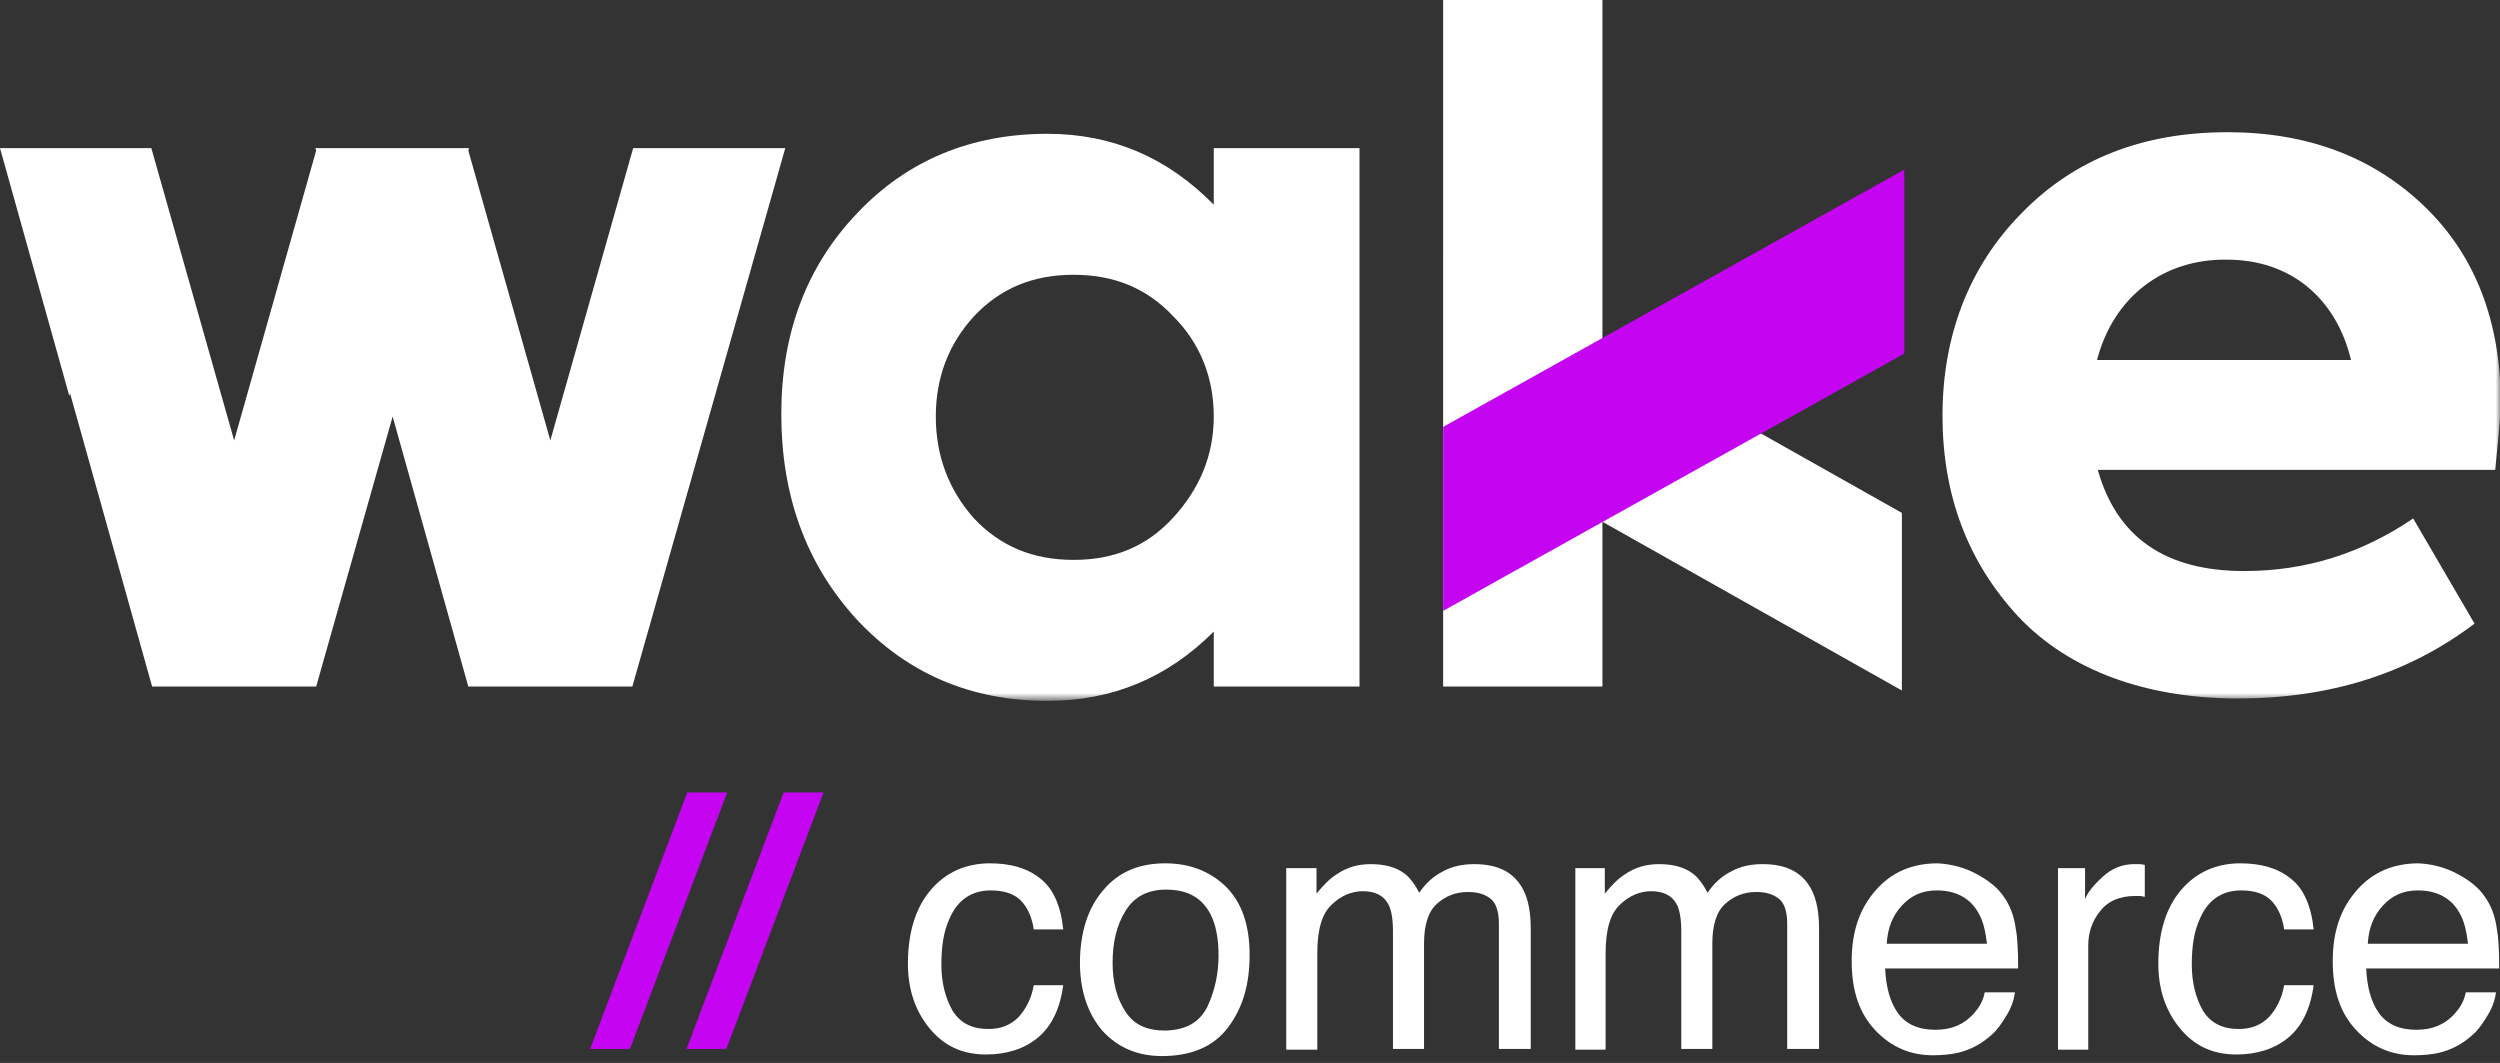 <svg width="294" height="125" viewBox="0 0 294 125" fill="none" xmlns="http://www.w3.org/2000/svg">
<rect x="0" y="0" width="294" height="125" fill="#333333" stroke="none"/>
<path d="M188.445 0H169.713V80.735H188.445V0Z" fill="white"/>
<path d="M223.661 60.317V81.203L169.806 50.858V29.971L223.661 60.317Z" fill="white"/>
<path d="M169.713 50.202V71.838L223.942 41.585V19.95L169.713 50.202Z" fill="#C505F2"/>
<path d="M74.46 17.421L64.719 51.794L55.072 17.702L55.166 17.421H54.979H37.277H37.09L37.183 17.702L27.536 51.794L17.796 17.421H0L8.148 46.549L8.242 46.268L17.889 80.735H19.575H19.669H36.247H36.34H37.183L46.175 48.984L55.072 80.735H56.758H56.852H73.43H73.523H74.366L92.349 17.421H74.46Z" fill="white"/>
<mask id="mask0_1701_298" style="mask-type:luminance" maskUnits="userSpaceOnUse" x="0" y="0" width="294" height="83">
<path d="M294 0H0V82.328H294V0Z" fill="white"/>
</mask>
<g mask="url(#mask0_1701_298)">
<path d="M114.547 60.973C117.637 64.251 121.478 65.843 126.254 65.843C131.031 65.843 134.871 64.251 137.962 60.879C141.053 57.507 142.738 53.574 142.738 48.984C142.738 44.395 141.146 40.367 137.962 37.183C134.871 33.905 131.031 32.313 126.254 32.313C121.478 32.313 117.637 33.905 114.547 37.183C111.55 40.461 110.051 44.395 110.051 48.984C110.051 53.574 111.55 57.601 114.547 60.973ZM142.738 17.421H159.878V80.735H142.738V74.273C137.306 79.705 130.844 82.421 123.163 82.421C114.078 82.421 106.586 79.143 100.685 72.774C94.784 66.311 91.881 58.257 91.881 48.703C91.881 39.15 94.878 31.282 100.779 25.101C106.679 18.826 114.266 15.735 123.163 15.735C130.844 15.735 137.306 18.545 142.738 24.071V17.421Z" fill="white"/>
</g>
<mask id="mask1_1701_298" style="mask-type:luminance" maskUnits="userSpaceOnUse" x="0" y="0" width="294" height="83">
<path d="M294 0H0V82.328H294V0Z" fill="white"/>
</mask>
<g mask="url(#mask1_1701_298)">
<path d="M246.608 42.335H276.485C274.706 35.029 269.367 30.534 261.874 30.534C254.475 30.44 248.574 34.842 246.608 42.335ZM293.438 55.26H246.701C248.949 63.221 254.662 67.155 263.935 67.155C271.147 67.155 277.703 65.094 283.791 60.973L291.003 73.336C283.229 79.237 273.956 82.14 263.185 82.14C252.415 82.14 243.33 78.862 237.335 72.493C231.435 66.124 228.438 58.257 228.438 48.891C228.438 39.525 231.528 31.377 237.71 25.101C243.891 18.732 251.946 15.548 261.968 15.548C271.334 15.548 279.014 18.451 285.008 24.165C291.003 29.878 294.093 37.652 294.093 47.486C294 49.828 293.719 52.356 293.438 55.26Z" fill="white"/>
</g>
<path d="M80.829 93.192H85.512L74.085 123.351H69.402L80.829 93.192Z" fill="#C505F2"/>
<path d="M92.162 93.192H96.845L85.419 123.351H80.736L92.162 93.192Z" fill="#C505F2"/>
<path d="M122.32 103.307C123.819 104.431 124.755 106.492 125.036 109.301H121.571C121.383 107.99 120.915 106.866 120.166 106.023C119.417 105.18 118.199 104.712 116.513 104.712C114.265 104.712 112.579 105.836 111.643 108.084C110.987 109.489 110.706 111.268 110.706 113.422C110.706 115.577 111.174 117.356 112.017 118.855C112.954 120.353 114.359 121.009 116.232 121.009C117.731 121.009 118.855 120.541 119.791 119.604C120.634 118.667 121.29 117.45 121.571 115.858H125.036C124.662 118.667 123.631 120.728 122.039 122.039C120.447 123.35 118.386 124.006 115.951 124.006C113.141 124.006 110.987 122.976 109.301 120.915C107.615 118.855 106.772 116.326 106.772 113.329C106.772 109.582 107.709 106.679 109.489 104.618C111.268 102.558 113.61 101.528 116.419 101.528C118.855 101.528 120.822 102.09 122.32 103.307Z" fill="white"/>
<path d="M144.143 104.244C146.016 106.117 146.953 108.739 146.953 112.299C146.953 115.858 146.11 118.574 144.424 120.822C142.738 123.069 140.116 124.193 136.65 124.193C133.747 124.193 131.405 123.163 129.626 121.196C127.94 119.229 127.003 116.513 127.003 113.235C127.003 109.676 127.94 106.773 129.72 104.712C131.499 102.558 133.934 101.528 137.025 101.528C139.929 101.528 142.27 102.464 144.143 104.244ZM141.989 118.386C142.832 116.607 143.3 114.546 143.3 112.392C143.3 110.425 143.019 108.833 142.364 107.522C141.333 105.555 139.648 104.618 137.119 104.618C134.965 104.618 133.372 105.461 132.342 107.147C131.312 108.833 130.843 110.8 130.843 113.235C130.843 115.483 131.312 117.356 132.342 118.948C133.372 120.541 134.871 121.196 137.119 121.196C139.46 121.103 141.052 120.26 141.989 118.386Z" fill="white"/>
<path d="M151.262 102.09H154.821V105.087C155.664 104.057 156.413 103.307 157.162 102.839C158.38 101.996 159.691 101.621 161.19 101.621C162.876 101.621 164.28 101.996 165.311 102.839C165.873 103.307 166.435 104.057 166.903 104.993C167.652 103.869 168.589 103.026 169.713 102.464C170.743 101.902 171.961 101.621 173.366 101.621C176.269 101.621 178.142 102.652 179.173 104.712C179.734 105.836 180.015 107.335 180.015 109.208V123.351H176.269V108.552C176.269 107.147 175.894 106.117 175.239 105.649C174.489 105.087 173.647 104.899 172.616 104.899C171.211 104.899 169.994 105.368 168.964 106.304C167.933 107.241 167.465 108.833 167.465 110.987V123.351H163.812V109.489C163.812 108.084 163.625 106.96 163.25 106.304C162.688 105.274 161.658 104.806 160.253 104.806C158.942 104.806 157.631 105.368 156.6 106.398C155.476 107.428 154.914 109.302 154.914 112.111V123.444H151.262V102.09Z" fill="white"/>
<path d="M185.167 102.09H188.726V105.087C189.569 104.057 190.318 103.307 191.067 102.839C192.285 101.996 193.596 101.621 195.095 101.621C196.78 101.621 198.185 101.996 199.216 102.839C199.778 103.307 200.339 104.057 200.808 104.993C201.557 103.869 202.494 103.026 203.618 102.464C204.648 101.902 205.865 101.621 207.27 101.621C210.174 101.621 212.047 102.652 213.077 104.712C213.639 105.836 213.92 107.335 213.92 109.208V123.351H210.174V108.552C210.174 107.147 209.799 106.117 209.144 105.649C208.394 105.087 207.551 104.899 206.521 104.899C205.116 104.899 203.899 105.368 202.868 106.304C201.838 107.241 201.37 108.833 201.37 110.987V123.351H197.717V109.489C197.717 108.084 197.53 106.96 197.155 106.304C196.593 105.274 195.563 104.806 194.158 104.806C192.847 104.806 191.535 105.368 190.505 106.398C189.381 107.428 188.819 109.302 188.819 112.111V123.444H185.26V102.09H185.167Z" fill="white"/>
<path d="M232.371 102.745C233.776 103.494 234.9 104.337 235.649 105.461C236.399 106.492 236.867 107.803 237.054 109.208C237.242 110.144 237.335 111.737 237.335 113.891H221.694C221.788 116.045 222.256 117.825 223.193 119.136C224.129 120.447 225.628 121.103 227.595 121.103C229.561 121.103 230.966 120.447 232.09 119.229C232.746 118.48 233.214 117.731 233.402 116.701H236.961C236.867 117.45 236.586 118.386 236.024 119.323C235.462 120.26 234.9 121.103 234.244 121.665C233.121 122.695 231.809 123.444 230.217 123.819C229.374 124.006 228.344 124.1 227.314 124.1C224.691 124.1 222.443 123.163 220.57 121.196C218.697 119.229 217.76 116.607 217.76 113.048C217.76 109.489 218.697 106.866 220.57 104.712C222.443 102.558 224.878 101.528 227.876 101.528C229.468 101.621 230.966 101.996 232.371 102.745ZM233.683 111.081C233.495 109.489 233.214 108.271 232.652 107.335C231.716 105.649 230.03 104.712 227.782 104.712C226.096 104.712 224.785 105.274 223.661 106.492C222.537 107.709 221.975 109.208 221.881 110.987H233.683V111.081Z" fill="white"/>
<path d="M241.832 102.09H245.203V105.742C245.484 104.993 246.14 104.15 247.264 103.12C248.388 102.09 249.605 101.621 251.01 101.621H251.385C251.572 101.621 251.853 101.621 252.228 101.715V105.461C252.041 105.461 251.853 105.368 251.666 105.368H251.104C249.324 105.368 247.919 105.93 246.983 107.147C246.046 108.271 245.578 109.676 245.578 111.175V123.444H242.019V102.09H241.832Z" fill="white"/>
<path d="M269.367 103.307C270.866 104.431 271.803 106.492 272.084 109.301H268.618C268.431 107.99 267.963 106.866 267.213 106.023C266.464 105.18 265.246 104.712 263.561 104.712C261.313 104.712 259.627 105.836 258.69 108.084C258.035 109.489 257.754 111.268 257.754 113.422C257.754 115.577 258.222 117.356 259.065 118.855C260.001 120.353 261.406 121.009 263.28 121.009C264.778 121.009 265.902 120.541 266.839 119.604C267.682 118.667 268.337 117.45 268.618 115.858H272.084C271.709 118.667 270.679 120.728 269.086 122.039C267.494 123.35 265.434 124.006 262.999 124.006C260.189 124.006 258.035 122.976 256.349 120.915C254.663 118.855 253.82 116.326 253.82 113.329C253.82 109.582 254.756 106.679 256.536 104.618C258.316 102.558 260.657 101.528 263.467 101.528C265.902 101.528 267.869 102.09 269.367 103.307Z" fill="white"/>
<path d="M288.942 102.745C290.347 103.494 291.471 104.337 292.22 105.461C292.969 106.492 293.438 107.803 293.625 109.208C293.812 110.144 293.906 111.737 293.906 113.891H278.265C278.358 116.045 278.827 117.825 279.763 119.136C280.7 120.447 282.199 121.103 284.165 121.103C286.132 121.103 287.537 120.447 288.661 119.229C289.317 118.48 289.785 117.731 289.972 116.701H293.531C293.438 117.45 293.157 118.386 292.595 119.323C292.033 120.26 291.471 121.103 290.815 121.665C289.691 122.695 288.38 123.444 286.788 123.819C285.945 124.006 284.915 124.1 283.884 124.1C281.262 124.1 279.014 123.163 277.141 121.196C275.268 119.229 274.331 116.607 274.331 113.048C274.331 109.489 275.268 106.866 277.141 104.712C279.014 102.558 281.449 101.528 284.446 101.528C286.039 101.621 287.537 101.996 288.942 102.745ZM290.253 111.081C290.066 109.489 289.785 108.271 289.223 107.335C288.286 105.649 286.601 104.712 284.353 104.712C282.667 104.712 281.356 105.274 280.232 106.492C279.108 107.709 278.546 109.208 278.452 110.987H290.253V111.081Z" fill="white"/>
</svg>
